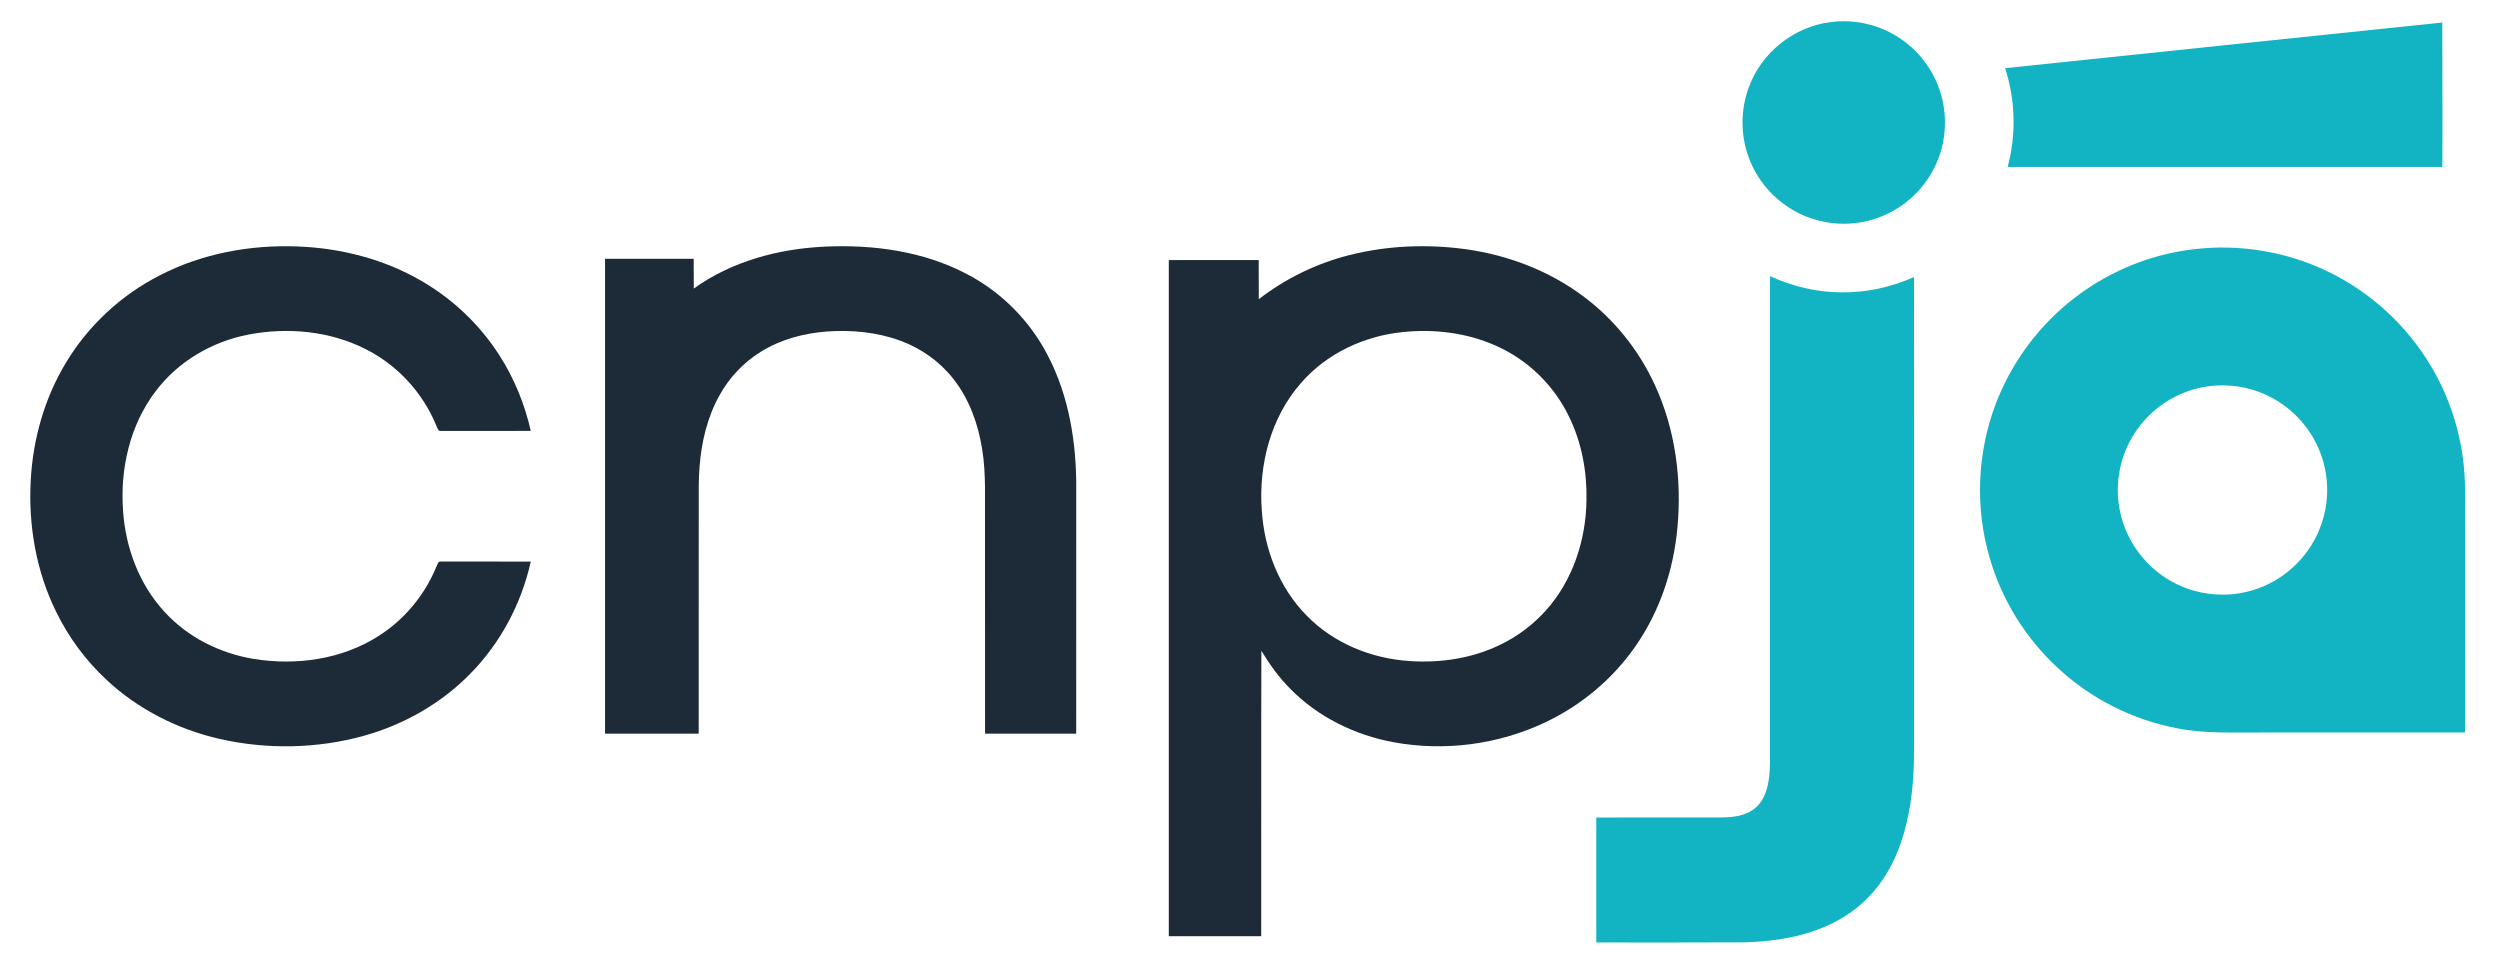 <?xml version="1.0" encoding="UTF-8" ?>
<!DOCTYPE svg PUBLIC "-//W3C//DTD SVG 1.1//EN" "http://www.w3.org/Graphics/SVG/1.1/DTD/svg11.dtd">
<svg width="2000pt" height="770pt" viewBox="0 0 2000 770" version="1.1" xmlns="http://www.w3.org/2000/svg">
<g id="#12b4c4ff">
<path fill="#12b4c4" opacity="1.00" d=" M 1464.43 17.70 C 1482.35 15.31 1501.06 19.14 1516.56 28.49 C 1531.86 37.62 1544.03 51.93 1550.47 68.57 C 1555.95 82.56 1557.39 98.10 1554.62 112.87 C 1551.58 129.54 1543.05 145.12 1530.74 156.74 C 1517.39 169.51 1499.53 177.44 1481.10 178.76 C 1464.08 180.08 1446.67 175.84 1432.21 166.76 C 1417.26 157.48 1405.46 143.21 1399.26 126.73 C 1392.35 108.67 1392.26 88.12 1398.99 69.99 C 1408.94 42.25 1435.15 21.24 1464.43 17.70 Z" />
<path fill="#12b4c4" opacity="1.00" d=" M 1604.11 54.53 C 1720.68 42.39 1837.23 30.10 1953.81 18.01 C 1953.81 56.52 1954.18 95.03 1953.90 133.53 C 1837.97 133.60 1722.05 133.53 1606.12 133.57 C 1613.08 107.73 1612.34 79.98 1604.11 54.53 Z" />
<path fill="#12b4c4" opacity="1.00" d=" M 1754.71 199.44 C 1792.15 194.87 1830.90 201.45 1864.63 218.39 C 1897.58 234.80 1925.63 260.84 1944.52 292.44 C 1962.50 322.31 1972.01 357.15 1972.01 392.00 C 1971.98 456.66 1972.02 521.33 1971.99 585.99 C 1917.66 586.02 1863.33 585.99 1809.00 586.00 C 1786.69 585.82 1764.15 587.11 1742.13 582.69 C 1706.09 575.99 1672.10 558.73 1645.43 533.59 C 1620.32 510.19 1601.57 479.98 1591.95 447.02 C 1579.86 406.56 1581.65 362.16 1596.74 322.74 C 1608.54 291.81 1628.45 264.04 1653.91 242.89 C 1682.39 219.11 1717.83 203.69 1754.71 199.44 M 1772.41 308.46 C 1752.85 309.69 1733.87 318.15 1719.85 331.83 C 1707.35 343.83 1698.73 359.80 1695.64 376.85 C 1692.32 394.67 1695.01 413.57 1703.26 429.72 C 1711.58 446.25 1725.55 459.84 1742.29 467.73 C 1757.47 474.97 1774.87 477.36 1791.46 474.65 C 1808.67 471.90 1824.90 463.52 1837.17 451.17 C 1848.90 439.51 1857.05 424.29 1860.18 408.05 C 1863.58 390.70 1861.35 372.26 1853.72 356.30 C 1846.14 340.24 1833.33 326.71 1817.70 318.30 C 1803.93 310.81 1788.03 307.40 1772.41 308.46 Z" />
<path fill="#12b4c4" opacity="1.00" d=" M 1416.01 220.92 C 1433.83 229.11 1453.32 233.81 1472.97 233.87 C 1493.00 234.25 1512.90 229.70 1531.20 221.67 C 1531.32 330.45 1531.22 439.23 1531.25 548.01 C 1531.17 569.00 1531.43 589.99 1531.10 610.98 C 1530.43 632.46 1527.69 654.08 1520.64 674.47 C 1515.06 690.69 1506.38 706.02 1494.27 718.26 C 1483.36 729.40 1469.81 737.75 1455.28 743.28 C 1436.09 750.61 1415.47 753.36 1395.04 753.89 C 1355.70 754.13 1316.35 753.95 1277.01 753.99 C 1276.99 720.66 1276.99 687.34 1277.01 654.01 C 1307.67 653.96 1338.33 654.05 1369.00 653.96 C 1378.80 653.95 1389.12 654.47 1398.24 650.20 C 1404.42 647.43 1409.21 642.09 1411.79 635.88 C 1415.30 627.40 1415.90 618.08 1416.00 609.01 C 1416.01 479.64 1415.99 350.28 1416.01 220.92 Z" />
</g>
<g id="#1c2b37ff">
<path fill="#1c2b37" opacity="1.00" d=" M 128.05 220.17 C 161.78 202.79 200.26 195.70 238.02 197.17 C 272.61 198.45 307.21 207.27 337.21 224.77 C 362.14 239.19 383.65 259.54 399.22 283.79 C 411.23 302.36 419.75 323.13 424.61 344.70 C 400.75 344.84 376.89 344.72 353.03 344.76 C 350.51 345.33 349.99 342.45 349.16 340.77 C 338.36 314.19 317.70 291.75 291.97 279.02 C 263.43 264.73 230.02 261.69 198.88 267.64 C 169.62 273.22 142.19 289.28 124.31 313.28 C 103.79 340.36 95.92 375.47 98.48 408.98 C 100.48 438.39 111.43 467.64 131.58 489.44 C 150.07 509.76 175.90 522.67 202.87 527.11 C 236.87 532.67 273.48 527.59 302.82 508.82 C 323.55 495.70 339.90 475.91 349.16 453.22 C 350.01 451.56 350.52 448.65 353.03 449.24 C 376.89 449.29 400.75 449.16 424.61 449.30 C 417.12 482.93 400.37 514.56 376.11 539.10 C 352.78 562.91 322.83 579.86 290.77 588.72 C 253.43 599.02 213.49 599.70 175.74 591.14 C 142.16 583.50 110.36 567.40 85.16 543.83 C 68.53 528.32 54.79 509.72 44.84 489.27 C 28.85 456.77 22.56 419.96 24.61 383.93 C 26.39 351.20 35.59 318.70 52.53 290.55 C 70.39 260.58 96.95 235.95 128.05 220.17 Z" />
<path fill="#1c2b37" opacity="1.00" d=" M 555.02 230.84 C 585.14 209.21 622.22 199.17 658.91 197.36 C 698.33 195.38 739.15 200.91 774.32 219.69 C 801.45 234.00 823.92 256.77 838.03 283.98 C 855.41 317.05 861.31 354.97 861.00 392.00 C 860.97 456.99 861.05 521.98 860.96 586.96 C 836.65 587.03 812.34 587.02 788.04 586.96 C 787.95 531.31 788.03 475.65 788.00 420.00 C 787.75 399.78 789.01 379.41 785.73 359.37 C 782.58 339.25 775.43 319.38 762.78 303.23 C 751.89 289.31 736.97 278.70 720.40 272.62 C 701.61 265.63 681.22 263.81 661.32 265.22 C 643.08 266.64 624.82 271.45 609.14 281.10 C 595.07 289.64 583.41 302.02 575.50 316.44 C 565.83 333.82 561.15 353.58 559.66 373.30 C 558.74 383.84 559.05 394.43 559.00 405.00 C 558.97 465.66 559.05 526.31 558.96 586.96 C 533.99 587.03 509.01 587.02 484.04 586.96 C 483.97 460.32 483.98 333.68 484.04 207.04 C 507.68 206.97 531.32 206.97 554.96 207.04 C 555.10 214.97 554.91 222.91 555.02 230.84 Z" />
<path fill="#1c2b37" opacity="1.00" d=" M 1079.91 203.99 C 1110.05 196.41 1141.66 195.15 1172.41 199.34 C 1206.08 204.00 1238.92 216.39 1266.26 236.77 C 1291.11 255.14 1311.06 279.97 1323.92 308.05 C 1340.26 343.45 1345.51 383.35 1341.96 422.00 C 1338.89 455.87 1327.80 489.27 1308.21 517.21 C 1290.19 543.16 1265.16 564.08 1236.66 577.65 C 1199.15 595.59 1155.91 601.31 1115.02 593.82 C 1083.98 588.12 1054.26 573.58 1032.10 550.91 C 1023.08 541.92 1015.68 531.48 1009.10 520.62 C 1008.85 596.73 1009.11 672.85 1008.96 748.96 C 984.32 749.03 959.68 749.03 935.04 748.96 C 934.98 568.65 934.98 388.34 935.04 208.04 C 959.01 207.97 982.99 207.97 1006.96 208.04 C 1007.10 218.47 1006.89 228.91 1007.04 239.35 C 1028.57 222.71 1053.50 210.57 1079.91 203.99 M 1122.43 265.63 C 1091.41 268.68 1061.12 282.81 1040.64 306.60 C 1016.50 334.11 1006.81 372.04 1009.42 408.07 C 1011.32 439.18 1023.29 470.23 1045.42 492.56 C 1066.98 514.73 1097.42 526.97 1128.04 528.87 C 1152.80 530.49 1178.24 526.62 1200.62 515.58 C 1214.20 509.00 1226.45 499.74 1236.54 488.53 C 1258.21 464.55 1268.81 432.00 1269.18 399.98 C 1269.63 376.97 1265.28 353.67 1255.05 332.96 C 1242.99 308.04 1221.94 287.62 1196.56 276.51 C 1173.44 266.18 1147.50 263.09 1122.43 265.63 Z" />
</g>
</svg>
